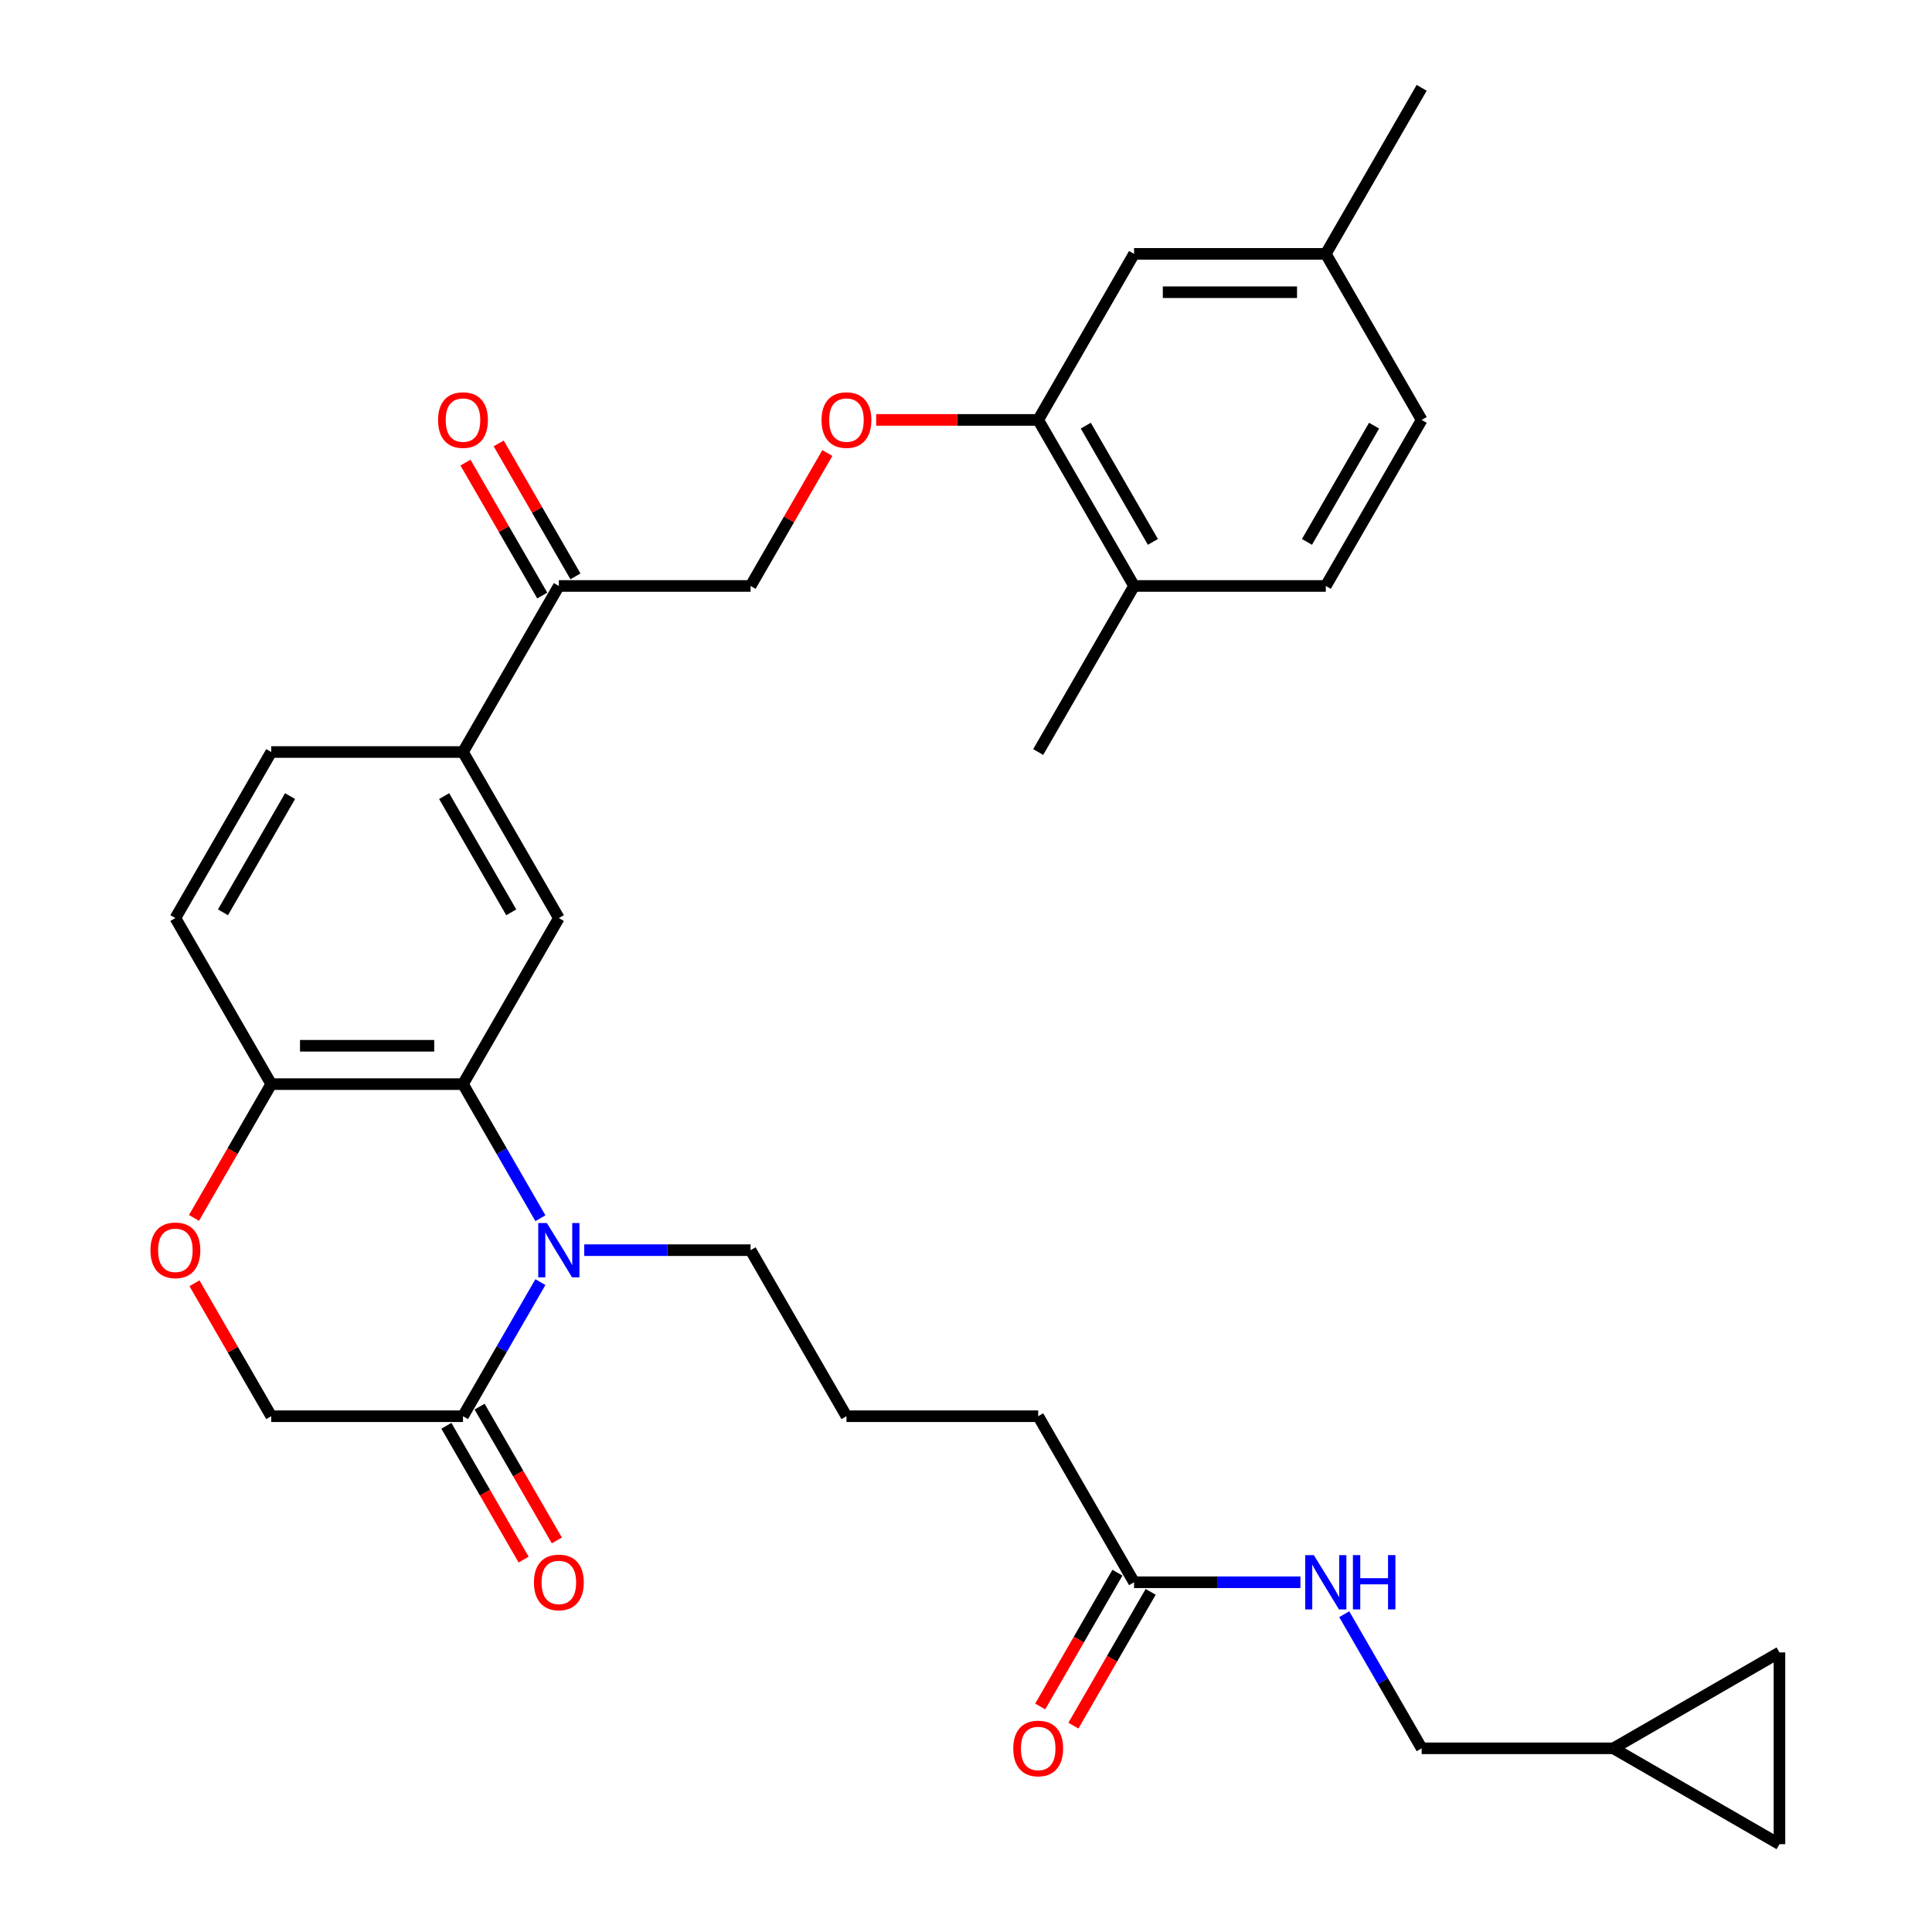 <?xml version='1.0' encoding='iso-8859-1'?>
<svg version='1.1' baseProfile='full'
              xmlns='http://www.w3.org/2000/svg'
                      xmlns:rdkit='http://www.rdkit.org/xml'
                      xmlns:xlink='http://www.w3.org/1999/xlink'
                  xml:space='preserve'
width='1000px' height='1000px' viewBox='0 0 1000 1000'>
<!-- END OF HEADER -->
<rect style='opacity:1.0;fill:#FFFFFF;stroke:none' width='1000' height='1000' x='0' y='0'> </rect>
<path class='bond-0' d='M 279.715,630.549 L 259.677,595.843' style='fill:none;fill-rule:evenodd;stroke:#0000FF;stroke-width:6px;stroke-linecap:butt;stroke-linejoin:miter;stroke-opacity:1' />
<path class='bond-0' d='M 259.677,595.843 L 239.639,561.136' style='fill:none;fill-rule:evenodd;stroke:#000000;stroke-width:6px;stroke-linecap:butt;stroke-linejoin:miter;stroke-opacity:1' />
<path class='bond-1' d='M 279.715,663.617 L 259.677,698.324' style='fill:none;fill-rule:evenodd;stroke:#0000FF;stroke-width:6px;stroke-linecap:butt;stroke-linejoin:miter;stroke-opacity:1' />
<path class='bond-1' d='M 259.677,698.324 L 239.639,733.03' style='fill:none;fill-rule:evenodd;stroke:#000000;stroke-width:6px;stroke-linecap:butt;stroke-linejoin:miter;stroke-opacity:1' />
<path class='bond-25' d='M 302.4,647.083 L 345.452,647.083' style='fill:none;fill-rule:evenodd;stroke:#0000FF;stroke-width:6px;stroke-linecap:butt;stroke-linejoin:miter;stroke-opacity:1' />
<path class='bond-25' d='M 345.452,647.083 L 388.503,647.083' style='fill:none;fill-rule:evenodd;stroke:#000000;stroke-width:6px;stroke-linecap:butt;stroke-linejoin:miter;stroke-opacity:1' />
<path class='bond-2' d='M 239.639,561.136 L 289.26,475.189' style='fill:none;fill-rule:evenodd;stroke:#000000;stroke-width:6px;stroke-linecap:butt;stroke-linejoin:miter;stroke-opacity:1' />
<path class='bond-4' d='M 239.639,561.136 L 140.396,561.136' style='fill:none;fill-rule:evenodd;stroke:#000000;stroke-width:6px;stroke-linecap:butt;stroke-linejoin:miter;stroke-opacity:1' />
<path class='bond-4' d='M 224.752,541.288 L 155.282,541.288' style='fill:none;fill-rule:evenodd;stroke:#000000;stroke-width:6px;stroke-linecap:butt;stroke-linejoin:miter;stroke-opacity:1' />
<path class='bond-8' d='M 239.639,733.03 L 140.396,733.03' style='fill:none;fill-rule:evenodd;stroke:#000000;stroke-width:6px;stroke-linecap:butt;stroke-linejoin:miter;stroke-opacity:1' />
<path class='bond-15' d='M 231.044,737.992 L 251.036,772.619' style='fill:none;fill-rule:evenodd;stroke:#000000;stroke-width:6px;stroke-linecap:butt;stroke-linejoin:miter;stroke-opacity:1' />
<path class='bond-15' d='M 251.036,772.619 L 271.028,807.247' style='fill:none;fill-rule:evenodd;stroke:#FF0000;stroke-width:6px;stroke-linecap:butt;stroke-linejoin:miter;stroke-opacity:1' />
<path class='bond-15' d='M 248.234,728.068 L 268.226,762.695' style='fill:none;fill-rule:evenodd;stroke:#000000;stroke-width:6px;stroke-linecap:butt;stroke-linejoin:miter;stroke-opacity:1' />
<path class='bond-15' d='M 268.226,762.695 L 288.218,797.322' style='fill:none;fill-rule:evenodd;stroke:#FF0000;stroke-width:6px;stroke-linecap:butt;stroke-linejoin:miter;stroke-opacity:1' />
<path class='bond-5' d='M 289.26,475.189 L 239.639,389.242' style='fill:none;fill-rule:evenodd;stroke:#000000;stroke-width:6px;stroke-linecap:butt;stroke-linejoin:miter;stroke-opacity:1' />
<path class='bond-5' d='M 264.628,472.222 L 229.893,412.059' style='fill:none;fill-rule:evenodd;stroke:#000000;stroke-width:6px;stroke-linecap:butt;stroke-linejoin:miter;stroke-opacity:1' />
<path class='bond-3' d='M 100.664,664.212 L 120.53,698.621' style='fill:none;fill-rule:evenodd;stroke:#FF0000;stroke-width:6px;stroke-linecap:butt;stroke-linejoin:miter;stroke-opacity:1' />
<path class='bond-3' d='M 120.53,698.621 L 140.396,733.03' style='fill:none;fill-rule:evenodd;stroke:#000000;stroke-width:6px;stroke-linecap:butt;stroke-linejoin:miter;stroke-opacity:1' />
<path class='bond-32' d='M 100.412,630.39 L 120.404,595.763' style='fill:none;fill-rule:evenodd;stroke:#FF0000;stroke-width:6px;stroke-linecap:butt;stroke-linejoin:miter;stroke-opacity:1' />
<path class='bond-32' d='M 120.404,595.763 L 140.396,561.136' style='fill:none;fill-rule:evenodd;stroke:#000000;stroke-width:6px;stroke-linecap:butt;stroke-linejoin:miter;stroke-opacity:1' />
<path class='bond-21' d='M 140.396,561.136 L 90.774,475.189' style='fill:none;fill-rule:evenodd;stroke:#000000;stroke-width:6px;stroke-linecap:butt;stroke-linejoin:miter;stroke-opacity:1' />
<path class='bond-7' d='M 239.639,389.242 L 289.26,303.295' style='fill:none;fill-rule:evenodd;stroke:#000000;stroke-width:6px;stroke-linecap:butt;stroke-linejoin:miter;stroke-opacity:1' />
<path class='bond-33' d='M 239.639,389.242 L 140.396,389.242' style='fill:none;fill-rule:evenodd;stroke:#000000;stroke-width:6px;stroke-linecap:butt;stroke-linejoin:miter;stroke-opacity:1' />
<path class='bond-6' d='M 537.368,217.348 L 495.438,217.348' style='fill:none;fill-rule:evenodd;stroke:#000000;stroke-width:6px;stroke-linecap:butt;stroke-linejoin:miter;stroke-opacity:1' />
<path class='bond-6' d='M 495.438,217.348 L 453.508,217.348' style='fill:none;fill-rule:evenodd;stroke:#FF0000;stroke-width:6px;stroke-linecap:butt;stroke-linejoin:miter;stroke-opacity:1' />
<path class='bond-16' d='M 537.368,217.348 L 586.989,303.295' style='fill:none;fill-rule:evenodd;stroke:#000000;stroke-width:6px;stroke-linecap:butt;stroke-linejoin:miter;stroke-opacity:1' />
<path class='bond-16' d='M 562,220.316 L 596.736,280.479' style='fill:none;fill-rule:evenodd;stroke:#000000;stroke-width:6px;stroke-linecap:butt;stroke-linejoin:miter;stroke-opacity:1' />
<path class='bond-17' d='M 537.368,217.348 L 586.989,131.401' style='fill:none;fill-rule:evenodd;stroke:#000000;stroke-width:6px;stroke-linecap:butt;stroke-linejoin:miter;stroke-opacity:1' />
<path class='bond-18' d='M 289.26,303.295 L 388.503,303.295' style='fill:none;fill-rule:evenodd;stroke:#000000;stroke-width:6px;stroke-linecap:butt;stroke-linejoin:miter;stroke-opacity:1' />
<path class='bond-22' d='M 297.855,298.333 L 277.989,263.924' style='fill:none;fill-rule:evenodd;stroke:#000000;stroke-width:6px;stroke-linecap:butt;stroke-linejoin:miter;stroke-opacity:1' />
<path class='bond-22' d='M 277.989,263.924 L 258.123,229.516' style='fill:none;fill-rule:evenodd;stroke:#FF0000;stroke-width:6px;stroke-linecap:butt;stroke-linejoin:miter;stroke-opacity:1' />
<path class='bond-22' d='M 280.666,308.258 L 260.8,273.849' style='fill:none;fill-rule:evenodd;stroke:#000000;stroke-width:6px;stroke-linecap:butt;stroke-linejoin:miter;stroke-opacity:1' />
<path class='bond-22' d='M 260.8,273.849 L 240.934,239.44' style='fill:none;fill-rule:evenodd;stroke:#FF0000;stroke-width:6px;stroke-linecap:butt;stroke-linejoin:miter;stroke-opacity:1' />
<path class='bond-9' d='M 835.097,904.924 L 735.854,904.924' style='fill:none;fill-rule:evenodd;stroke:#000000;stroke-width:6px;stroke-linecap:butt;stroke-linejoin:miter;stroke-opacity:1' />
<path class='bond-11' d='M 835.097,904.924 L 921.044,855.302' style='fill:none;fill-rule:evenodd;stroke:#000000;stroke-width:6px;stroke-linecap:butt;stroke-linejoin:miter;stroke-opacity:1' />
<path class='bond-12' d='M 835.097,904.924 L 921.044,954.545' style='fill:none;fill-rule:evenodd;stroke:#000000;stroke-width:6px;stroke-linecap:butt;stroke-linejoin:miter;stroke-opacity:1' />
<path class='bond-10' d='M 586.989,818.977 L 537.368,733.03' style='fill:none;fill-rule:evenodd;stroke:#000000;stroke-width:6px;stroke-linecap:butt;stroke-linejoin:miter;stroke-opacity:1' />
<path class='bond-14' d='M 586.989,818.977 L 630.041,818.977' style='fill:none;fill-rule:evenodd;stroke:#000000;stroke-width:6px;stroke-linecap:butt;stroke-linejoin:miter;stroke-opacity:1' />
<path class='bond-14' d='M 630.041,818.977 L 673.093,818.977' style='fill:none;fill-rule:evenodd;stroke:#0000FF;stroke-width:6px;stroke-linecap:butt;stroke-linejoin:miter;stroke-opacity:1' />
<path class='bond-20' d='M 578.395,814.015 L 558.403,848.642' style='fill:none;fill-rule:evenodd;stroke:#000000;stroke-width:6px;stroke-linecap:butt;stroke-linejoin:miter;stroke-opacity:1' />
<path class='bond-20' d='M 558.403,848.642 L 538.411,883.269' style='fill:none;fill-rule:evenodd;stroke:#FF0000;stroke-width:6px;stroke-linecap:butt;stroke-linejoin:miter;stroke-opacity:1' />
<path class='bond-20' d='M 595.584,823.939 L 575.592,858.566' style='fill:none;fill-rule:evenodd;stroke:#000000;stroke-width:6px;stroke-linecap:butt;stroke-linejoin:miter;stroke-opacity:1' />
<path class='bond-20' d='M 575.592,858.566 L 555.6,893.193' style='fill:none;fill-rule:evenodd;stroke:#FF0000;stroke-width:6px;stroke-linecap:butt;stroke-linejoin:miter;stroke-opacity:1' />
<path class='bond-34' d='M 921.044,855.302 L 921.044,954.545' style='fill:none;fill-rule:evenodd;stroke:#000000;stroke-width:6px;stroke-linecap:butt;stroke-linejoin:miter;stroke-opacity:1' />
<path class='bond-13' d='M 428.235,234.478 L 408.369,268.887' style='fill:none;fill-rule:evenodd;stroke:#FF0000;stroke-width:6px;stroke-linecap:butt;stroke-linejoin:miter;stroke-opacity:1' />
<path class='bond-13' d='M 408.369,268.887 L 388.503,303.295' style='fill:none;fill-rule:evenodd;stroke:#000000;stroke-width:6px;stroke-linecap:butt;stroke-linejoin:miter;stroke-opacity:1' />
<path class='bond-24' d='M 695.778,835.511 L 715.816,870.217' style='fill:none;fill-rule:evenodd;stroke:#0000FF;stroke-width:6px;stroke-linecap:butt;stroke-linejoin:miter;stroke-opacity:1' />
<path class='bond-24' d='M 715.816,870.217 L 735.854,904.924' style='fill:none;fill-rule:evenodd;stroke:#000000;stroke-width:6px;stroke-linecap:butt;stroke-linejoin:miter;stroke-opacity:1' />
<path class='bond-23' d='M 586.989,303.295 L 686.232,303.295' style='fill:none;fill-rule:evenodd;stroke:#000000;stroke-width:6px;stroke-linecap:butt;stroke-linejoin:miter;stroke-opacity:1' />
<path class='bond-30' d='M 586.989,303.295 L 537.368,389.242' style='fill:none;fill-rule:evenodd;stroke:#000000;stroke-width:6px;stroke-linecap:butt;stroke-linejoin:miter;stroke-opacity:1' />
<path class='bond-26' d='M 586.989,131.401 L 686.232,131.401' style='fill:none;fill-rule:evenodd;stroke:#000000;stroke-width:6px;stroke-linecap:butt;stroke-linejoin:miter;stroke-opacity:1' />
<path class='bond-26' d='M 601.876,151.25 L 671.346,151.25' style='fill:none;fill-rule:evenodd;stroke:#000000;stroke-width:6px;stroke-linecap:butt;stroke-linejoin:miter;stroke-opacity:1' />
<path class='bond-19' d='M 140.396,389.242 L 90.774,475.189' style='fill:none;fill-rule:evenodd;stroke:#000000;stroke-width:6px;stroke-linecap:butt;stroke-linejoin:miter;stroke-opacity:1' />
<path class='bond-19' d='M 150.142,412.059 L 115.407,472.222' style='fill:none;fill-rule:evenodd;stroke:#000000;stroke-width:6px;stroke-linecap:butt;stroke-linejoin:miter;stroke-opacity:1' />
<path class='bond-35' d='M 686.232,303.295 L 735.854,217.348' style='fill:none;fill-rule:evenodd;stroke:#000000;stroke-width:6px;stroke-linecap:butt;stroke-linejoin:miter;stroke-opacity:1' />
<path class='bond-35' d='M 676.486,280.479 L 711.221,220.316' style='fill:none;fill-rule:evenodd;stroke:#000000;stroke-width:6px;stroke-linecap:butt;stroke-linejoin:miter;stroke-opacity:1' />
<path class='bond-28' d='M 388.503,647.083 L 438.125,733.03' style='fill:none;fill-rule:evenodd;stroke:#000000;stroke-width:6px;stroke-linecap:butt;stroke-linejoin:miter;stroke-opacity:1' />
<path class='bond-27' d='M 686.232,131.401 L 735.854,217.348' style='fill:none;fill-rule:evenodd;stroke:#000000;stroke-width:6px;stroke-linecap:butt;stroke-linejoin:miter;stroke-opacity:1' />
<path class='bond-31' d='M 686.232,131.401 L 735.854,45.455' style='fill:none;fill-rule:evenodd;stroke:#000000;stroke-width:6px;stroke-linecap:butt;stroke-linejoin:miter;stroke-opacity:1' />
<path class='bond-29' d='M 438.125,733.03 L 537.368,733.03' style='fill:none;fill-rule:evenodd;stroke:#000000;stroke-width:6px;stroke-linecap:butt;stroke-linejoin:miter;stroke-opacity:1' />
<path  class='atom-0' d='M 283.048 633.03
L 292.258 647.917
Q 293.171 649.386, 294.639 652.045
Q 296.108 654.705, 296.188 654.864
L 296.188 633.03
L 299.919 633.03
L 299.919 661.136
L 296.068 661.136
L 286.184 644.86
Q 285.033 642.955, 283.802 640.771
Q 282.611 638.588, 282.254 637.913
L 282.254 661.136
L 278.602 661.136
L 278.602 633.03
L 283.048 633.03
' fill='#0000FF'/>
<path  class='atom-4' d='M 77.873 647.163
Q 77.873 640.414, 81.207 636.643
Q 84.542 632.872, 90.774 632.872
Q 97.007 632.872, 100.341 636.643
Q 103.676 640.414, 103.676 647.163
Q 103.676 653.99, 100.302 657.881
Q 96.927 661.731, 90.774 661.731
Q 84.582 661.731, 81.207 657.881
Q 77.873 654.03, 77.873 647.163
M 90.774 658.556
Q 95.062 658.556, 97.364 655.697
Q 99.706 652.8, 99.706 647.163
Q 99.706 641.645, 97.364 638.866
Q 95.062 636.047, 90.774 636.047
Q 86.487 636.047, 84.145 638.826
Q 81.843 641.605, 81.843 647.163
Q 81.843 652.839, 84.145 655.697
Q 86.487 658.556, 90.774 658.556
' fill='#FF0000'/>
<path  class='atom-14' d='M 425.223 217.428
Q 425.223 210.679, 428.558 206.908
Q 431.892 203.137, 438.125 203.137
Q 444.357 203.137, 447.692 206.908
Q 451.026 210.679, 451.026 217.428
Q 451.026 224.256, 447.652 228.146
Q 444.278 231.997, 438.125 231.997
Q 431.932 231.997, 428.558 228.146
Q 425.223 224.295, 425.223 217.428
M 438.125 228.821
Q 442.412 228.821, 444.715 225.963
Q 447.057 223.065, 447.057 217.428
Q 447.057 211.91, 444.715 209.131
Q 442.412 206.313, 438.125 206.313
Q 433.838 206.313, 431.495 209.091
Q 429.193 211.87, 429.193 217.428
Q 429.193 223.105, 431.495 225.963
Q 433.838 228.821, 438.125 228.821
' fill='#FF0000'/>
<path  class='atom-15' d='M 680.02 804.924
L 689.229 819.811
Q 690.142 821.279, 691.611 823.939
Q 693.08 826.599, 693.159 826.758
L 693.159 804.924
L 696.891 804.924
L 696.891 833.03
L 693.04 833.03
L 683.156 816.754
Q 682.005 814.849, 680.774 812.665
Q 679.583 810.482, 679.226 809.807
L 679.226 833.03
L 675.574 833.03
L 675.574 804.924
L 680.02 804.924
' fill='#0000FF'/>
<path  class='atom-15' d='M 700.265 804.924
L 704.076 804.924
L 704.076 816.873
L 718.447 816.873
L 718.447 804.924
L 722.258 804.924
L 722.258 833.03
L 718.447 833.03
L 718.447 820.049
L 704.076 820.049
L 704.076 833.03
L 700.265 833.03
L 700.265 804.924
' fill='#0000FF'/>
<path  class='atom-16' d='M 276.359 819.056
Q 276.359 812.308, 279.693 808.537
Q 283.028 804.765, 289.26 804.765
Q 295.493 804.765, 298.827 808.537
Q 302.162 812.308, 302.162 819.056
Q 302.162 825.884, 298.788 829.775
Q 295.413 833.625, 289.26 833.625
Q 283.068 833.625, 279.693 829.775
Q 276.359 825.924, 276.359 819.056
M 289.26 830.45
Q 293.548 830.45, 295.85 827.591
Q 298.192 824.693, 298.192 819.056
Q 298.192 813.539, 295.85 810.76
Q 293.548 807.941, 289.26 807.941
Q 284.973 807.941, 282.631 810.72
Q 280.329 813.499, 280.329 819.056
Q 280.329 824.733, 282.631 827.591
Q 284.973 830.45, 289.26 830.45
' fill='#FF0000'/>
<path  class='atom-21' d='M 524.466 905.003
Q 524.466 898.255, 527.801 894.484
Q 531.135 890.712, 537.368 890.712
Q 543.6 890.712, 546.935 894.484
Q 550.269 898.255, 550.269 905.003
Q 550.269 911.831, 546.895 915.722
Q 543.521 919.572, 537.368 919.572
Q 531.175 919.572, 527.801 915.722
Q 524.466 911.871, 524.466 905.003
M 537.368 916.396
Q 541.655 916.396, 543.958 913.538
Q 546.3 910.64, 546.3 905.003
Q 546.3 899.485, 543.958 896.707
Q 541.655 893.888, 537.368 893.888
Q 533.081 893.888, 530.738 896.667
Q 528.436 899.446, 528.436 905.003
Q 528.436 910.68, 530.738 913.538
Q 533.081 916.396, 537.368 916.396
' fill='#FF0000'/>
<path  class='atom-23' d='M 226.737 217.428
Q 226.737 210.679, 230.072 206.908
Q 233.406 203.137, 239.639 203.137
Q 245.871 203.137, 249.206 206.908
Q 252.541 210.679, 252.541 217.428
Q 252.541 224.256, 249.166 228.146
Q 245.792 231.997, 239.639 231.997
Q 233.446 231.997, 230.072 228.146
Q 226.737 224.295, 226.737 217.428
M 239.639 228.821
Q 243.926 228.821, 246.229 225.963
Q 248.571 223.065, 248.571 217.428
Q 248.571 211.91, 246.229 209.131
Q 243.926 206.313, 239.639 206.313
Q 235.352 206.313, 233.009 209.091
Q 230.707 211.87, 230.707 217.428
Q 230.707 223.105, 233.009 225.963
Q 235.352 228.821, 239.639 228.821
' fill='#FF0000'/>
</svg>
